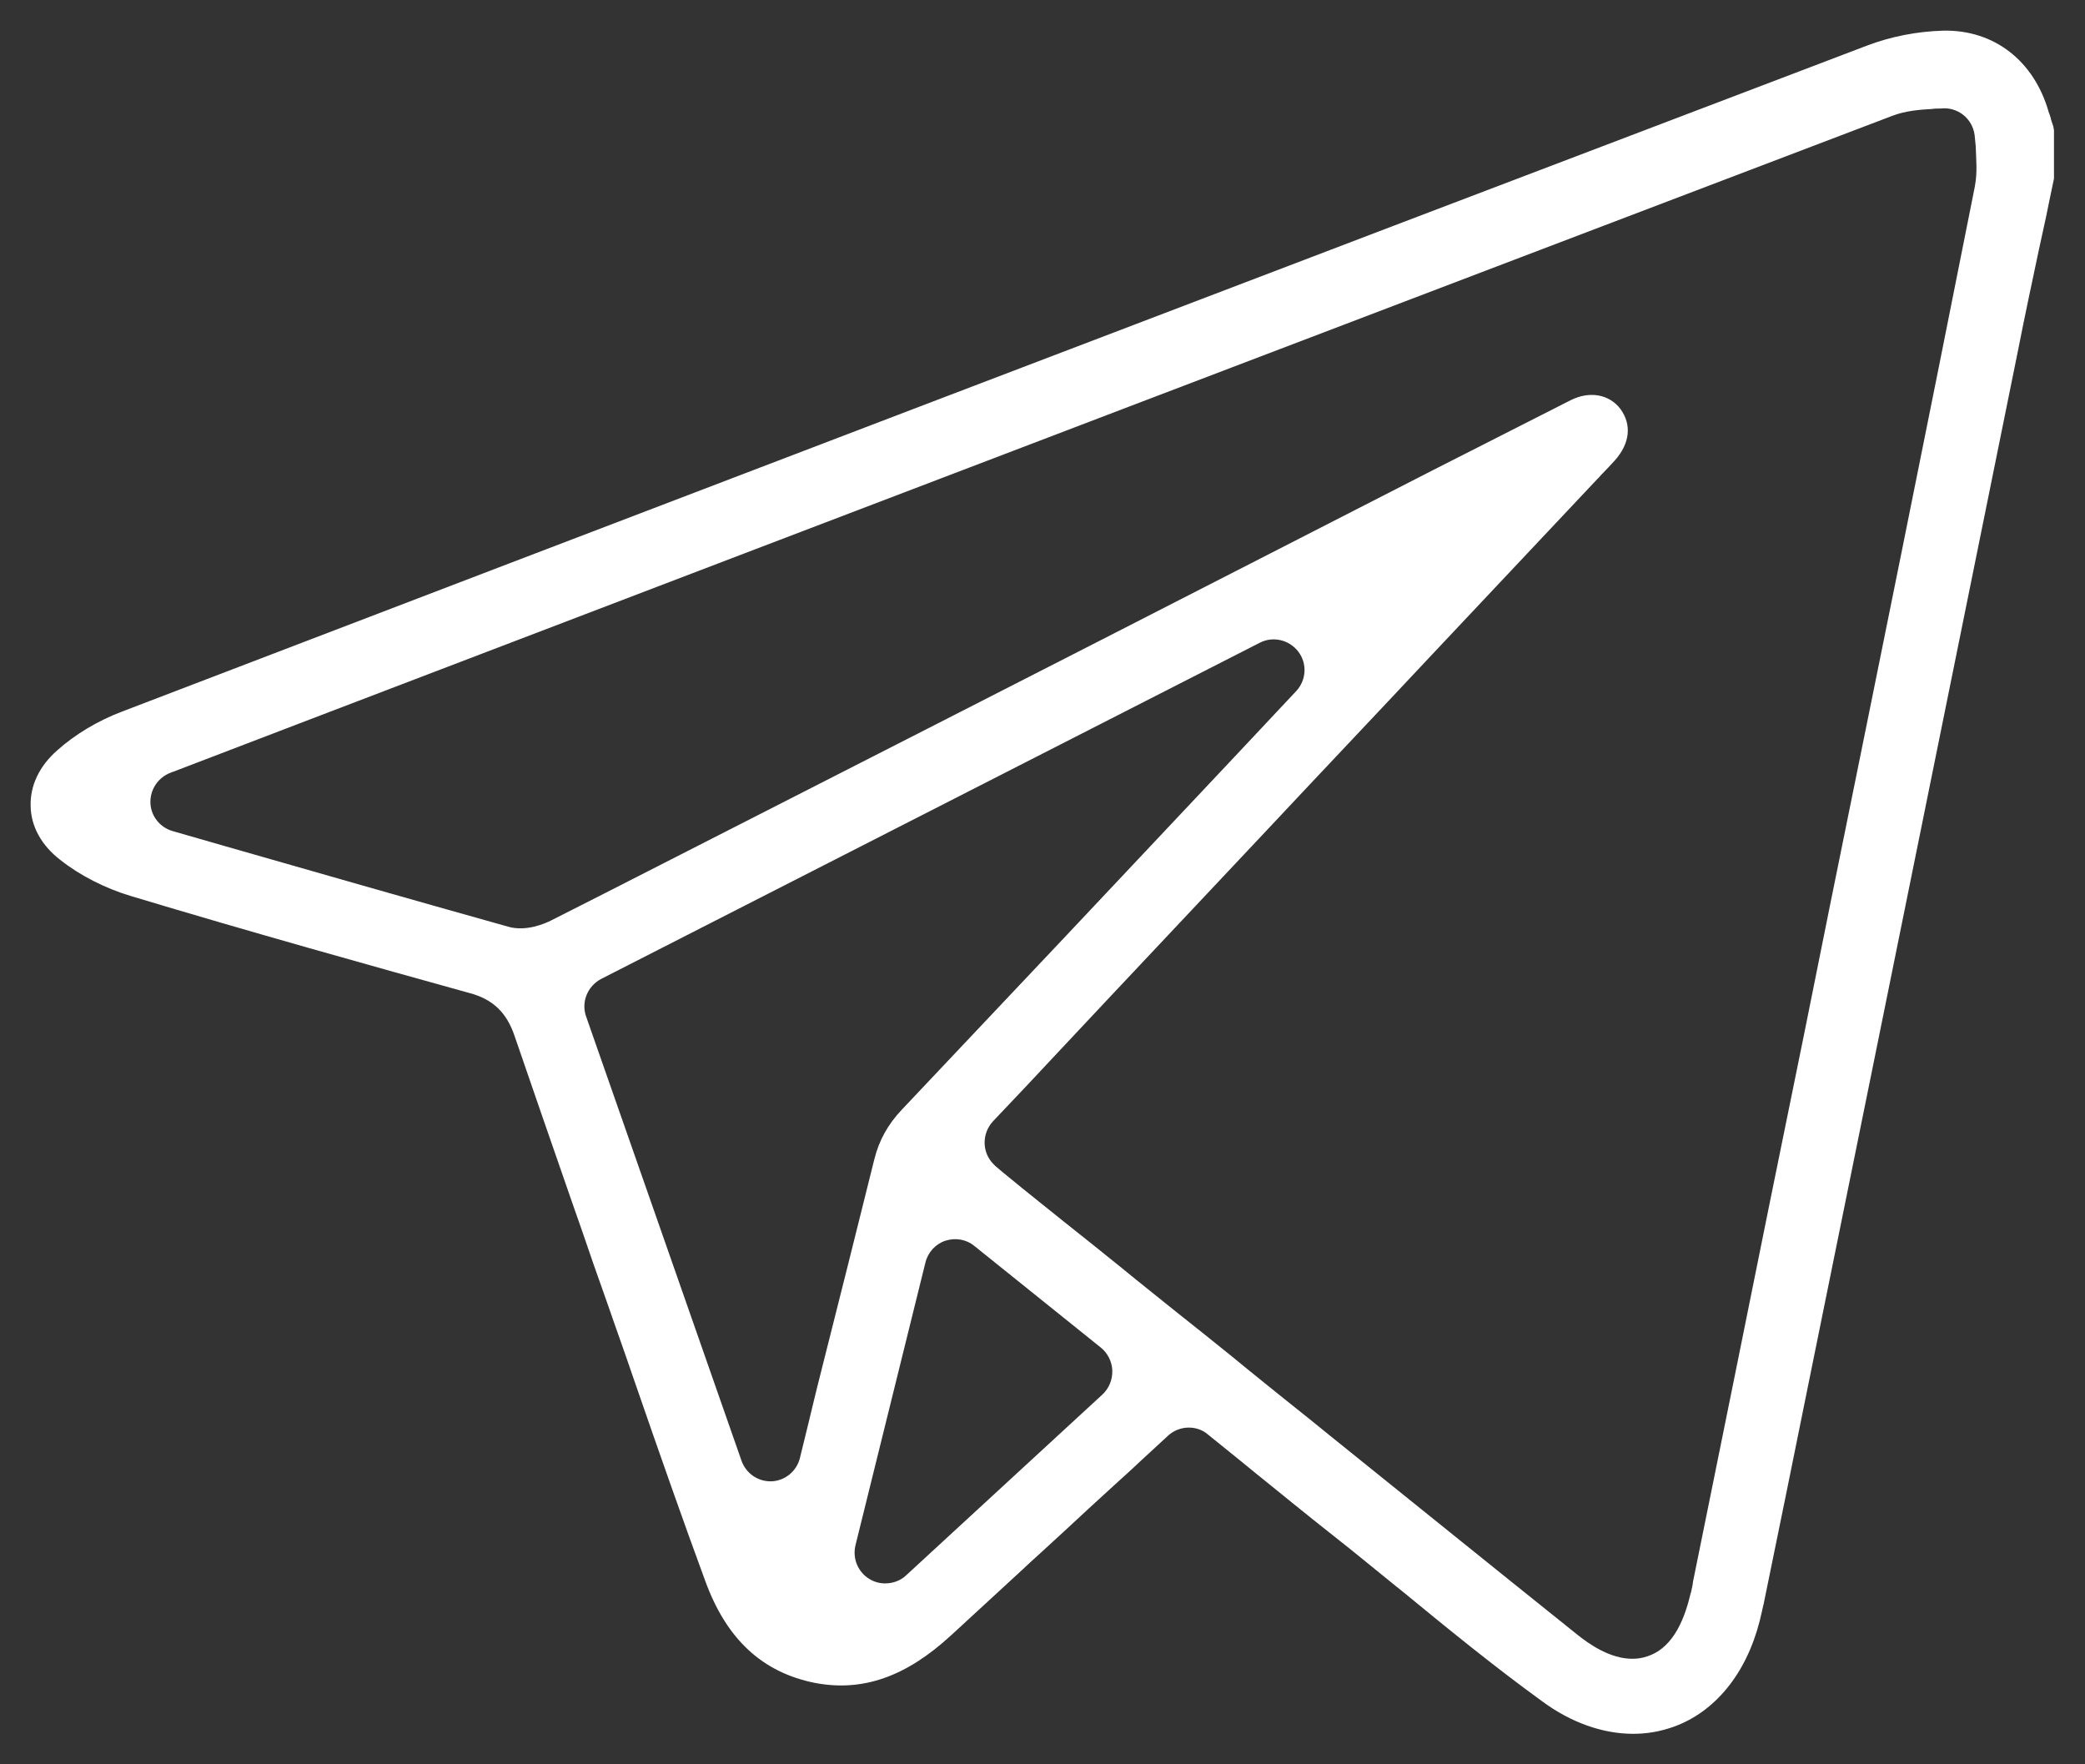 <?xml version="1.0" encoding="UTF-8"?> <svg xmlns="http://www.w3.org/2000/svg" xmlns:xlink="http://www.w3.org/1999/xlink" version="1.1" id="Слой_1" x="0px" y="0px" viewBox="0 0 578.1 489.1" style="enable-background:new 0 0 578.1 489.1;" xml:space="preserve"><rect x="0" y="0" width="578.1" height="489.1" fill="#333333" stroke="none"/> <style type="text/css"> .st0{fill:#FFFFFF;} </style> <path class="st0" d="M568.7,33.2c-0.1-0.6-0.3-1.1-0.5-1.7c0-0.1,0-0.1-0.1-0.2c-4-14.4-15.2-23.1-29.3-22.8 c-7.2,0.2-14.5,1.6-21.3,4.2C342.3,79.3,167,146.3,33.8,197.3c-6.6,2.5-13,6.3-18,10.8c-4.9,4.3-7.5,9.8-7.3,15.4c0,0,0,0.1,0,0.1 c0.1,5.5,3,10.8,8.2,14.8c5.4,4.3,12.5,7.9,19.5,10c33.2,10,67.6,19.6,93.9,26.9c6.5,1.7,10.4,5.4,12.6,12 c5.2,15.1,10.5,30.5,15.7,45.4c2.1,5.9,4.1,11.8,6.1,17.6l4.2,11.9c1.2,3.4,2.3,6.7,3.5,10c1.1,3.2,2.3,6.5,3.4,9.8 c7.6,22,13.9,39.9,19.9,56.2c5.9,16.3,15.9,25.5,30.5,28.4c13.2,2.5,25.2-1.7,37.7-13.2l18.9-17.4c2-1.9,4.1-3.8,6.2-5.7 c2.1-1.9,4.1-3.8,6.1-5.6c4.6-4.3,9.3-8.6,13.9-12.8c2.4-2.2,4.9-4.4,7.3-6.7l7.7-7.1c1.6-1.5,3.7-2.3,5.8-2.3 c1.9,0,3.8,0.6,5.3,1.9l9.4,7.6c4.6,3.8,9.3,7.5,13.8,11.2c3.8,3.1,7.6,6.1,11.5,9.2c5.5,4.3,11.4,9.2,17.6,14.2l2,1.6 c12.4,10.2,25.3,20.7,38.4,30.2c8,5.9,16.8,9,25.2,9c3.8,0,7.4-0.6,11.1-1.9c11.6-4.1,20.3-14.8,24-29.4c0.4-1.6,0.7-3,1-4.3 c0-0.1,0-0.2,0.1-0.3l0.1-0.6c4.2-20.4,8.5-41.6,12.7-62.4l17.6-86.7l40.2-198.3c1.8-9.2,3.8-18.5,5.7-27.5l1.2-5.5 c0.6-2.6,1.1-5.1,1.6-7.6c0.5-2.2,0.9-4.5,1.4-6.7V36.1l-0.2-1.1C569.1,34.4,568.9,33.8,568.7,33.2z M226.6,384.5 c-0.8,3.2-1.6,6.6-2.4,9.9c-0.8,3.3-1.6,6.6-2.4,9.8c-0.9,3.7-4.1,6.3-7.8,6.5c-0.1,0-0.3,0-0.4,0c-3.6,0-6.8-2.3-8-5.7l-43.1-123.2 c-1.4-4,0.4-8.4,4.2-10.4l182.6-93.2c3.7-1.9,8.2-0.8,10.7,2.5c2.5,3.3,2.2,7.9-0.6,10.9l-16.8,17.9c-31.4,33.4-62.5,66.4-92.5,98.1 c-3.9,4.1-6.4,8.6-7.7,13.9C237.9,339.6,232.9,359.6,226.6,384.5z M305.7,386.6l-54.5,50.2c-1.6,1.5-3.7,2.2-5.8,2.2 c-1.5,0-3-0.4-4.3-1.2c-3.2-1.9-4.8-5.7-3.9-9.4l19.4-78.4c0.7-2.8,2.8-5.1,5.5-6c2.8-0.9,5.8-0.4,8,1.4l35.1,28.2 c1.9,1.5,3.1,3.9,3.2,6.3C308.5,382.5,307.5,384.9,305.7,386.6z M547.6,51.4c0,0,0,0.1,0,0.1c-13.3,67-27.2,135.5-40.2,199.5 l-7.2,35.8c-3.2,15.7-6.4,31.4-9.6,47.1c-3.2,15.7-6.3,31.3-9.5,47l-11.7,57.7c0,0,0,0,0,0c0,0.3-0.1,0.8-0.2,1.3l-0.3,1.4 c0,0.1,0,0.2-0.1,0.3c-1.5,6.3-4.4,15.1-12,17.6c-1.4,0.5-2.8,0.7-4.2,0.7c-6.1,0-11.9-3.9-15.9-7.2c-22.6-18.1-45-36.2-66.5-53.5 c-4.8-3.9-9.5-7.7-14.3-11.5c-4.8-3.9-9.6-7.7-14.3-11.6c-5.1-4.1-10.3-8.3-15.5-12.4c-5.2-4.2-10.4-8.3-15.5-12.5 c-5.1-4.1-10.3-8.3-15.5-12.4c-5.2-4.2-10.4-8.3-15.5-12.5c-1-0.8-2.3-1.9-3.6-3c-0.1-0.1-0.2-0.2-0.3-0.3l-0.2-0.2 c-3.3-3.3-3.3-8.5-0.2-11.9l9-9.5c7.6-8.1,15.1-16.1,22.6-24.1c14.9-15.8,29.8-31.7,44.7-47.5c14.8-15.8,29.7-31.5,44.5-47.3 l46.7-49.6c0.1-0.1,0.1-0.1,0.2-0.2c0.1-0.1,0.3-0.3,0.4-0.4c0.3-0.4,0.6-0.7,1-1.1c1-1,2.1-2.2,3.2-3.4c0,0,0.1-0.1,0.1-0.1 c4.2-4.7,4.8-9.9,1.6-14.3c-3.1-4.1-8.6-5.1-13.9-2.4l-37.8,19.2l-46.1,23.6c-60.3,30.9-123.3,63-184.1,94l-14.6,7.4 c-1.6,0.8-6.9,3.2-12,1.7c-27.1-7.6-54.7-15.5-78.4-22.3l-14.6-4.2c-3.7-1.1-6.2-4.5-6.1-8.3c0.1-3.6,2.4-6.7,5.7-7.9 c0.2-0.1,0.5-0.2,0.8-0.3l40.5-15.5c162.7-62.2,299.1-114.2,436-166.3c3.7-1.4,7.6-1.7,11.1-1.9c0.5-0.1,1-0.1,1.5-0.1 c0.2,0,0.5,0,0.7,0c4.7-0.6,8.9,2.7,9.5,7.4c0.1,0.9,0.2,2,0.3,3.1C547.9,44.1,548.3,47.7,547.6,51.4z"></path> </svg> 
